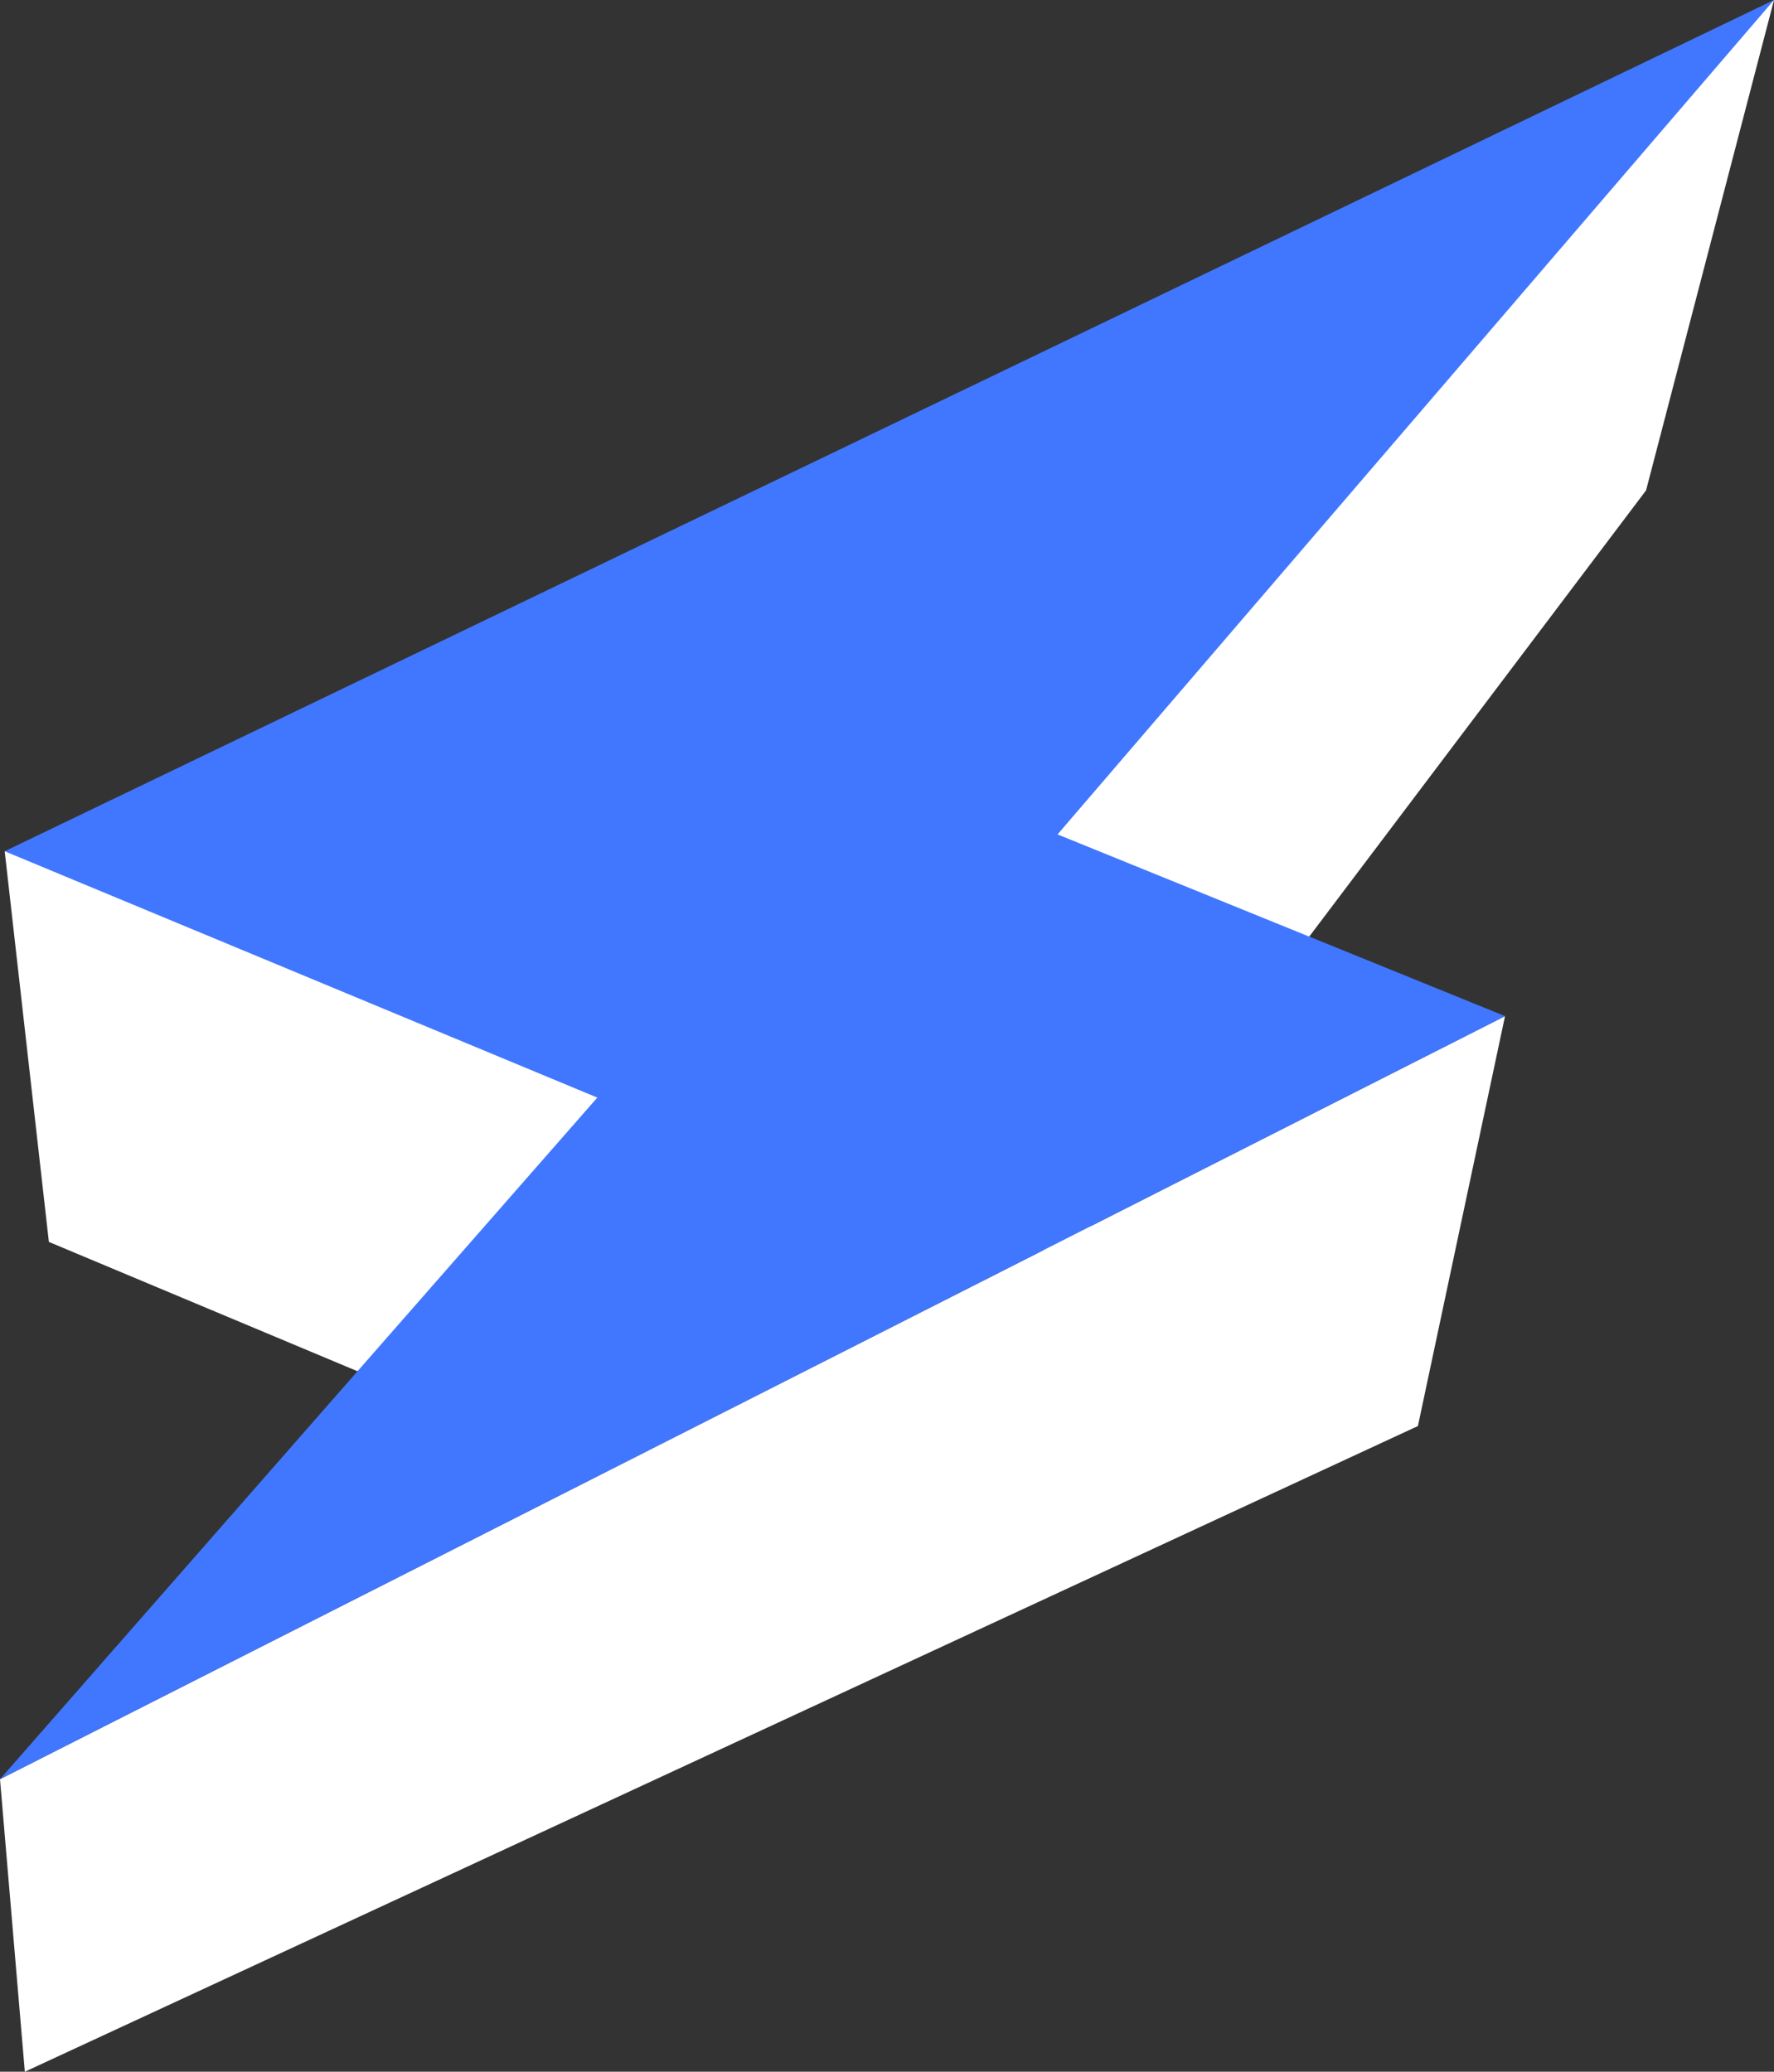 <?xml version="1.0" encoding="UTF-8"?>
<svg id="Layer_2" data-name="Layer 2" xmlns="http://www.w3.org/2000/svg" viewBox="0 0 340.12 397.21">
  <rect x="0" y="0" width="340.12" height="397.21" fill="#333333" stroke="none"/>
  <defs>
    <style>
      .cls-1 {
        fill: #4177ff;
      }

      .cls-1, .cls-2 {
        stroke-width: 0px;
      }

      .cls-2 {
        fill: #fff;
      }
    </style>
  </defs>
  <g id="Layer_2-2" data-name="Layer 2">
    <polygon class="cls-2" points="340.12 0 196.79 96.88 158.53 172.73 202.46 243.89 315.59 94.02 340.12 0"/>
    <polygon class="cls-2" points=".9 163.21 9.37 238.11 84.42 269.56 164.18 202.53 55.63 161.93 .9 163.21"/>
    <polygon class="cls-2" points="0 341.12 4.76 397.21 271.85 273.41 288.55 194.82 0 341.12"/>
    <polygon class="cls-1" points=".9 163.21 114.52 210.44 0 341.12 288.56 194.82 202.76 159.98 340.12 0 .9 163.21"/>
  </g>
</svg>